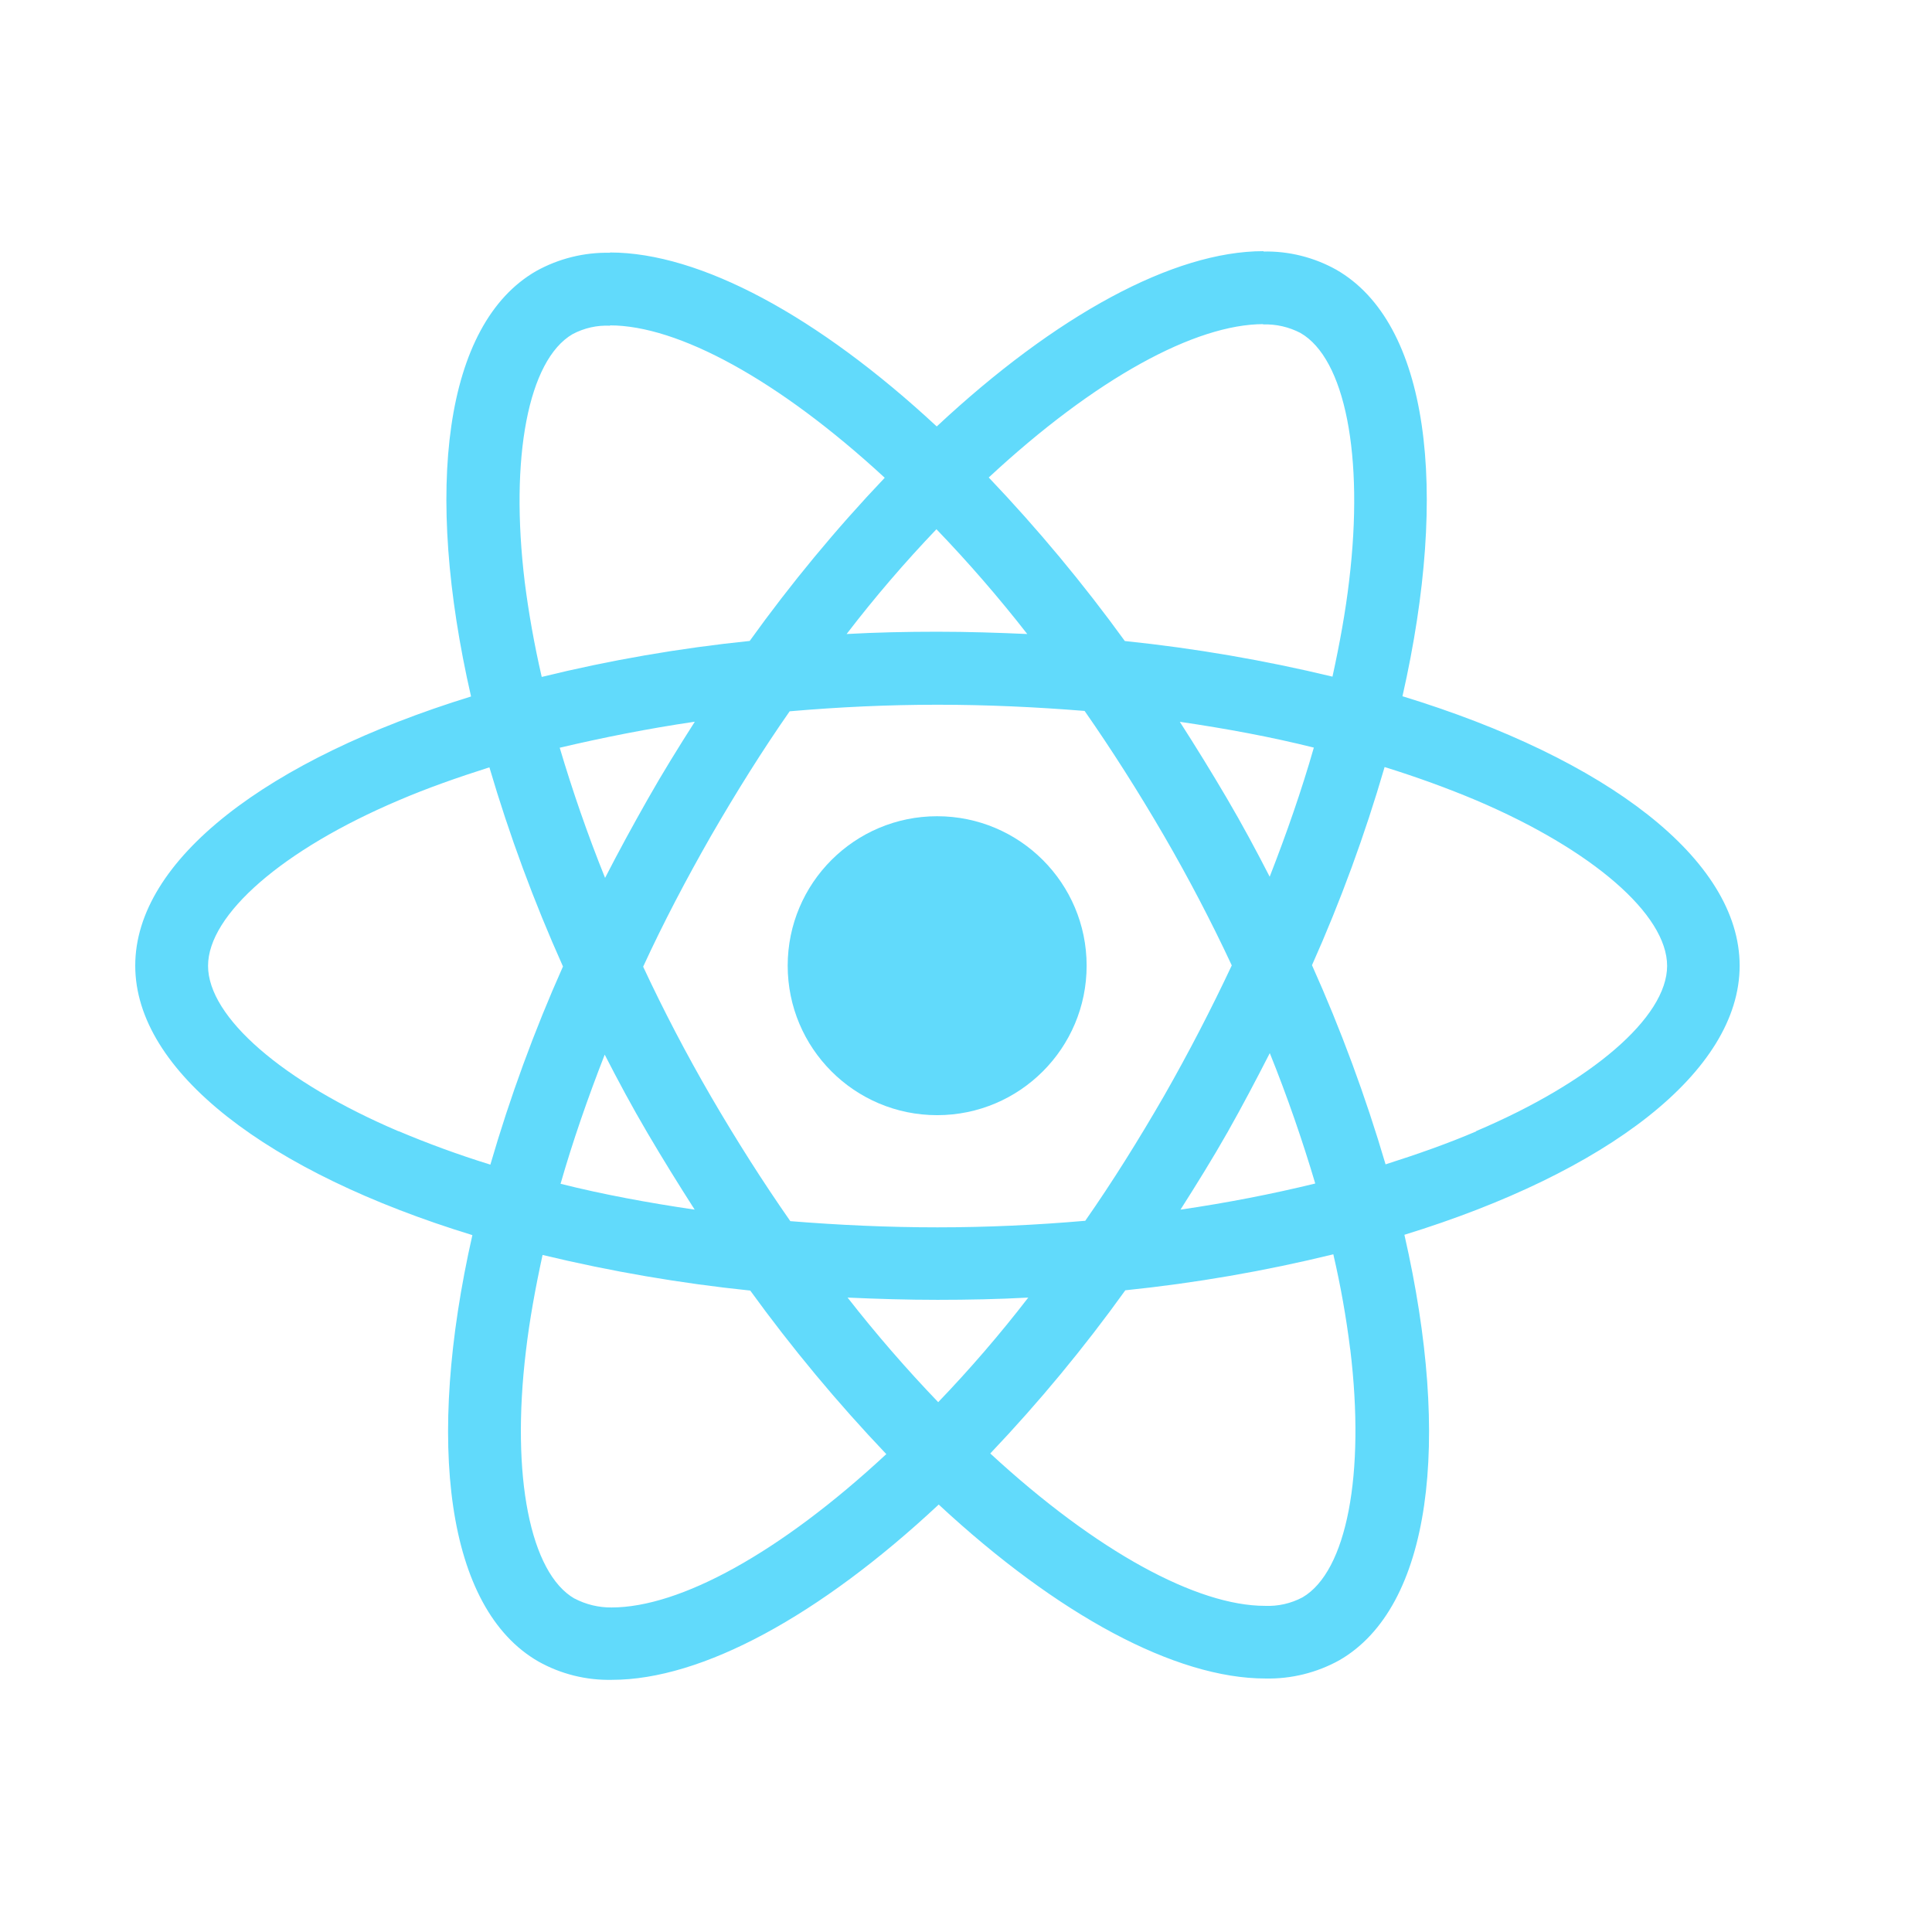 <svg xmlns="http://www.w3.org/2000/svg" width="48" height="48" viewBox="0 0 48 48" fill="none"><path d="M43.221 23.992C43.221 21.352 39.914 18.849 34.844 17.298C36.014 12.131 35.494 8.019 33.203 6.703C32.648 6.392 32.019 6.235 31.383 6.249V8.06C31.704 8.05 32.023 8.123 32.309 8.272C33.415 8.906 33.893 11.318 33.52 14.422C33.431 15.186 33.285 15.989 33.105 16.811C31.407 16.402 29.683 16.106 27.946 15.926C26.911 14.498 25.781 13.14 24.565 11.863C27.215 9.401 29.699 8.053 31.39 8.053V6.24C29.155 6.24 26.231 7.833 23.273 10.595C20.316 7.849 17.389 6.273 15.156 6.273V8.084C16.838 8.084 19.332 9.425 21.981 11.87C20.771 13.143 19.65 14.498 18.626 15.924C16.885 16.103 15.158 16.401 13.459 16.818C13.272 16.006 13.133 15.218 13.037 14.462C12.661 11.358 13.126 8.946 14.223 8.303C14.509 8.15 14.832 8.077 15.156 8.092V6.28C14.515 6.266 13.881 6.423 13.32 6.735C11.036 8.05 10.525 12.153 11.703 17.304C6.65 18.864 3.36 21.358 3.36 23.991C3.36 26.624 6.667 29.134 11.736 30.686C10.567 35.853 11.086 39.964 13.377 41.28C13.935 41.593 14.566 41.749 15.205 41.735C17.44 41.735 20.365 40.142 23.322 37.38C26.279 40.126 29.207 41.702 31.439 41.702C32.081 41.716 32.715 41.559 33.276 41.248C35.559 39.932 36.07 35.829 34.892 30.678C39.93 29.127 43.221 26.624 43.221 23.992ZM32.642 18.574C32.342 19.622 31.967 20.702 31.545 21.782C31.212 21.133 30.863 20.483 30.481 19.833C30.099 19.183 29.709 18.55 29.312 17.933C30.465 18.102 31.578 18.308 32.642 18.574ZM28.921 27.226C28.288 28.323 27.638 29.363 26.963 30.33C25.752 30.435 24.525 30.493 23.291 30.493C22.056 30.493 20.837 30.436 19.635 30.339C18.96 29.372 18.305 28.343 17.669 27.251C17.052 26.187 16.488 25.109 15.979 24.017C16.48 22.928 17.052 21.84 17.66 20.776C18.294 19.679 18.944 18.639 19.619 17.672C20.829 17.567 22.056 17.509 23.291 17.509C24.525 17.509 25.745 17.566 26.947 17.663C27.621 18.63 28.276 19.659 28.912 20.751C29.53 21.815 30.093 22.893 30.603 23.985C30.092 25.073 29.528 26.162 28.921 27.226ZM31.55 26.17C31.989 27.259 32.363 28.347 32.677 29.404C31.613 29.664 30.491 29.883 29.329 30.053C29.727 29.427 30.126 28.786 30.499 28.128C30.872 27.469 31.212 26.819 31.545 26.17H31.55ZM23.312 34.839C22.517 34.011 21.765 33.143 21.058 32.238C21.79 32.271 22.537 32.294 23.293 32.294C24.05 32.294 24.813 32.278 25.547 32.238C24.848 33.145 24.1 34.013 23.307 34.839H23.312ZM17.259 30.053C16.105 29.883 14.991 29.678 13.927 29.411C14.227 28.363 14.602 27.283 15.024 26.202C15.357 26.852 15.706 27.502 16.088 28.151C16.47 28.801 16.864 29.436 17.259 30.053ZM23.268 13.151C24.064 13.979 24.816 14.847 25.522 15.752C24.791 15.719 24.043 15.695 23.287 15.695C22.531 15.695 21.767 15.711 21.034 15.752C21.731 14.843 22.477 13.974 23.268 13.146V13.151ZM17.259 17.936C16.86 18.562 16.462 19.203 16.089 19.862C15.716 20.52 15.366 21.162 15.033 21.811C14.594 20.722 14.22 19.634 13.906 18.577C14.971 18.327 16.093 18.102 17.259 17.931V17.936ZM9.906 28.108C7.026 26.881 5.169 25.272 5.169 23.996C5.169 22.72 7.03 21.104 9.906 19.884C10.604 19.584 11.368 19.316 12.159 19.064C12.656 20.753 13.267 22.406 13.987 24.012C13.274 25.61 12.672 27.255 12.183 28.935C11.374 28.685 10.608 28.401 9.902 28.103L9.906 28.108ZM14.276 39.718C13.171 39.084 12.693 36.672 13.066 33.568C13.155 32.804 13.301 32 13.48 31.179C15.178 31.588 16.902 31.884 18.64 32.064C19.675 33.492 20.804 34.849 22.02 36.127C19.372 38.588 16.887 39.937 15.195 39.937C14.874 39.94 14.557 39.864 14.273 39.714L14.276 39.718ZM33.547 33.526C33.923 36.63 33.459 39.043 32.362 39.685C32.075 39.838 31.752 39.911 31.428 39.897C29.746 39.897 27.252 38.556 24.603 36.111C25.813 34.838 26.934 33.483 27.958 32.057C29.699 31.878 31.426 31.579 33.126 31.163C33.307 31.941 33.447 32.729 33.545 33.523L33.547 33.526ZM36.677 28.108C35.979 28.408 35.215 28.676 34.424 28.928C33.927 27.239 33.316 25.586 32.596 23.98C33.309 22.382 33.911 20.737 34.4 19.057C35.204 19.307 35.968 19.585 36.682 19.886C39.562 21.113 41.419 22.721 41.419 23.997C41.419 25.273 39.541 26.884 36.672 28.103L36.677 28.108Z" fill="#61DAFB"></path><path d="M23.283 27.706C25.334 27.706 26.997 26.043 26.997 23.992C26.997 21.942 25.334 20.279 23.283 20.279C21.232 20.279 19.57 21.942 19.57 23.992C19.57 26.043 21.232 27.706 23.283 27.706Z" fill="#61DAFB"></path></svg>
